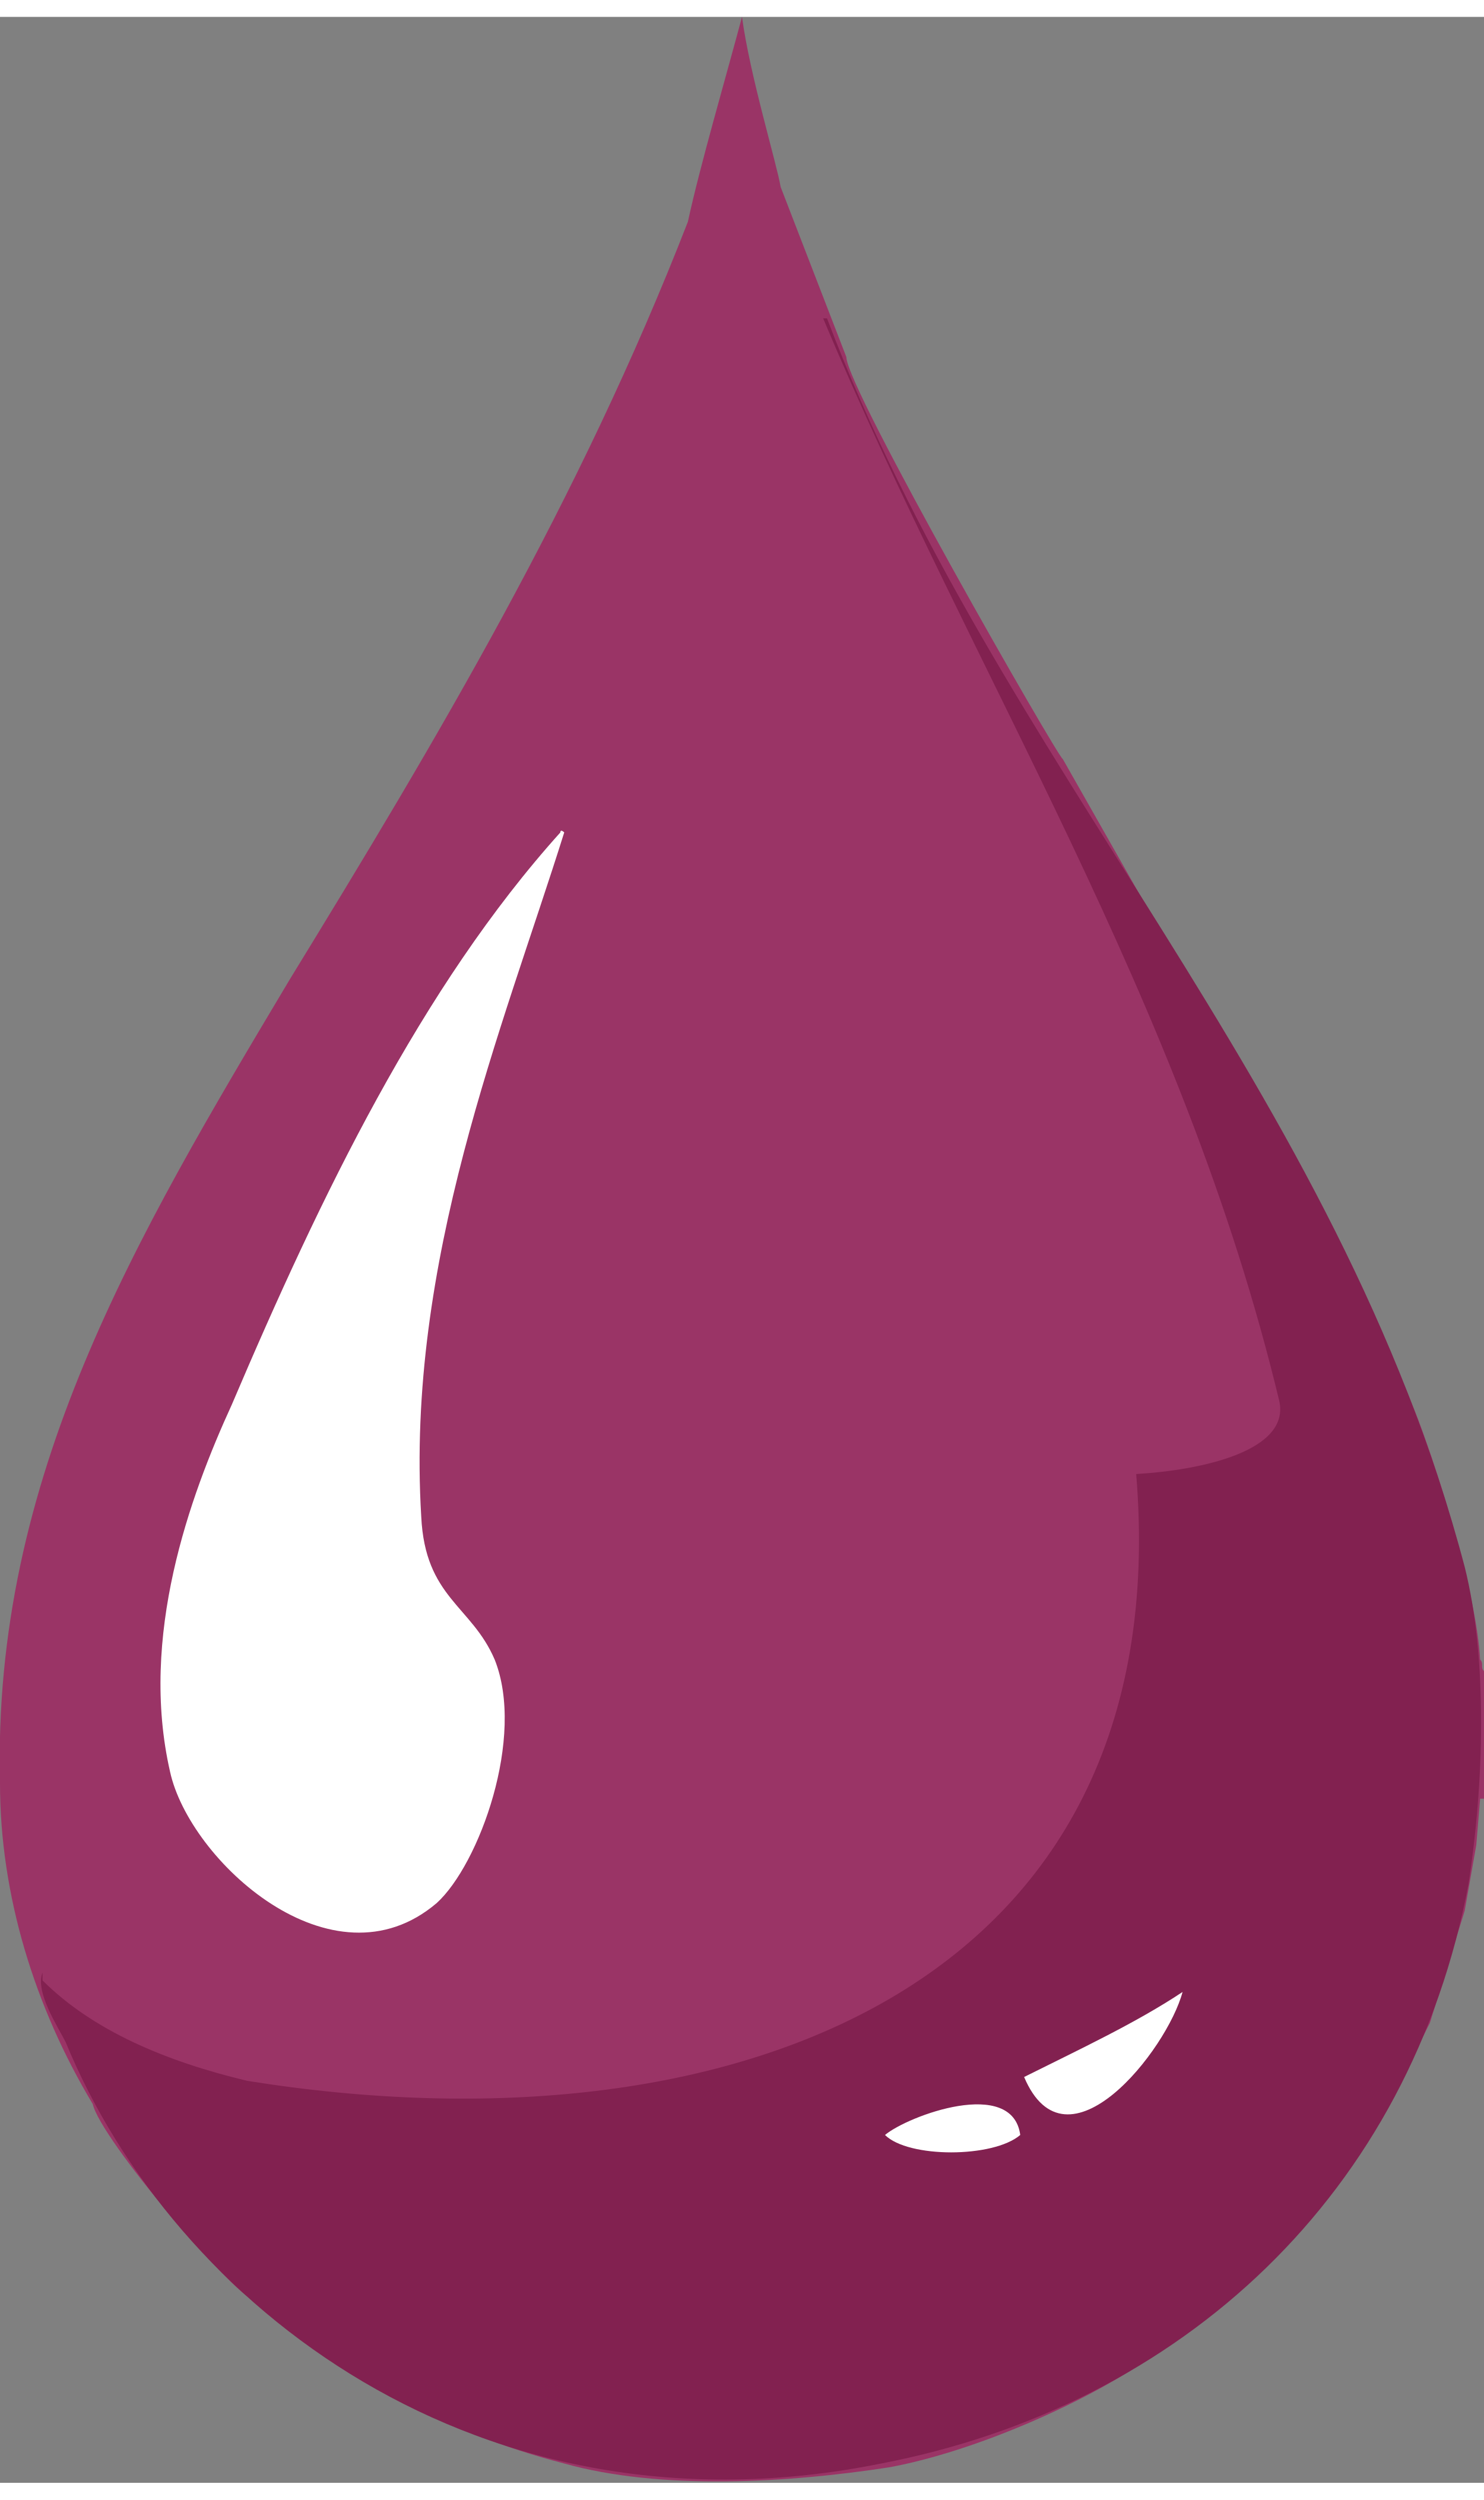 <?xml version="1.0" encoding="UTF-8"?>
<!DOCTYPE svg PUBLIC "-//W3C//DTD SVG 1.1//EN" "http://www.w3.org/Graphics/SVG/1.1/DTD/svg11.dtd">
<!-- Creator: CorelDRAW 2018 (64-Bit) -->
<svg xmlns="http://www.w3.org/2000/svg" xml:space="preserve" width="19px" height="32px" version="1.1" style="shape-rendering:geometricPrecision; text-rendering:geometricPrecision; image-rendering:optimizeQuality; fill-rule:evenodd; clip-rule:evenodd"
viewBox="0 0 0.384 0.638"
 xmlns:xlink="http://www.w3.org/1999/xlink">
 <rect x="0" y="0" width="0.384" height="0.638" fill="#808080" stroke="none"/>
 <defs>
  <style type="text/css">
   <![CDATA[
    .fil1 {fill:#822150}
    .fil0 {fill:#9A3466}
    .fil2 {fill:white}
   ]]>
  </style>
 </defs>
 <g id="Layer_x0020_1">
  <g id="_1194731126400">
   <path class="fil0" d="M0.202 0.044l0.017 0.044c0,0.008 0.055,0.104 0.056,0.104l0.021 0.037c0.026,0.042 0.052,0.085 0.071,0.134 0.006,0.016 0.015,0.045 0.016,0.062 0.001,0.001 0,0.002 0.001,0.003l0 0.027c0,0 0,0 0,0l0 0.006c0,0 -0.001,0 -0.001,0l-0.001 0.012c0,0 0,0 0,0l-0.003 0.017c0,0 0,0 0,0l-0.009 0.029 -0.005 0.01c0,0 0,0 0,0 0,0 0,0 0,0 -0.014,0.031 -0.037,0.057 -0.065,0.075 -0.018,0.013 -0.048,0.026 -0.07,0.03 -0.026,0.004 -0.059,0.006 -0.084,-0.001 -0.031,-0.008 -0.058,-0.023 -0.08,-0.042 -0.006,-0.002 -0.04,-0.042 -0.042,-0.051 -0.015,-0.025 -0.024,-0.054 -0.024,-0.083 -0.002,-0.079 0.035,-0.141 0.075,-0.208 0.038,-0.062 0.075,-0.124 0.103,-0.196 0.003,-0.014 0.01,-0.038 0.014,-0.053 0.002,0.015 0.009,0.038 0.01,0.044z"/>
   <path class="fil1" d="M0.213 0.078c0.001,0 0.001,0 0.001,0 0.044,0.116 0.132,0.198 0.165,0.323 0.006,0.024 0.005,0.056 0.001,0.082 -0.015,0.08 -0.074,0.135 -0.152,0.15 -0.104,0.021 -0.183,-0.041 -0.211,-0.109 -0.002,-0.004 -0.008,-0.013 -0.006,-0.018 0,0 0,0.001 0,0.002 0.013,0.013 0.032,0.021 0.053,0.026 0.125,0.02 0.241,-0.024 0.23,-0.157 0.017,-0.001 0.04,-0.006 0.037,-0.019 -0.025,-0.104 -0.079,-0.187 -0.118,-0.28z"/>
   <path class="fil2" d="M0.06 0.359l0 0c-0.011,0.024 -0.024,0.06 -0.016,0.095 0.005,0.023 0.042,0.057 0.069,0.034 0.011,-0.01 0.023,-0.043 0.015,-0.063 -0.006,-0.014 -0.018,-0.016 -0.019,-0.037 -0.004,-0.066 0.021,-0.126 0.037,-0.177 0,0 -0.001,-0.001 -0.001,0 -0.036,0.04 -0.062,0.094 -0.085,0.148zm0.205 0.174l0 0c0.011,0.026 0.037,-0.007 0.041,-0.022 -0.012,0.008 -0.027,0.015 -0.041,0.022zm-0.036 0.015l0 0c0.006,0.006 0.028,0.006 0.035,0 -0.002,-0.015 -0.029,-0.005 -0.035,0z"/>
  </g>
 </g>
</svg>
